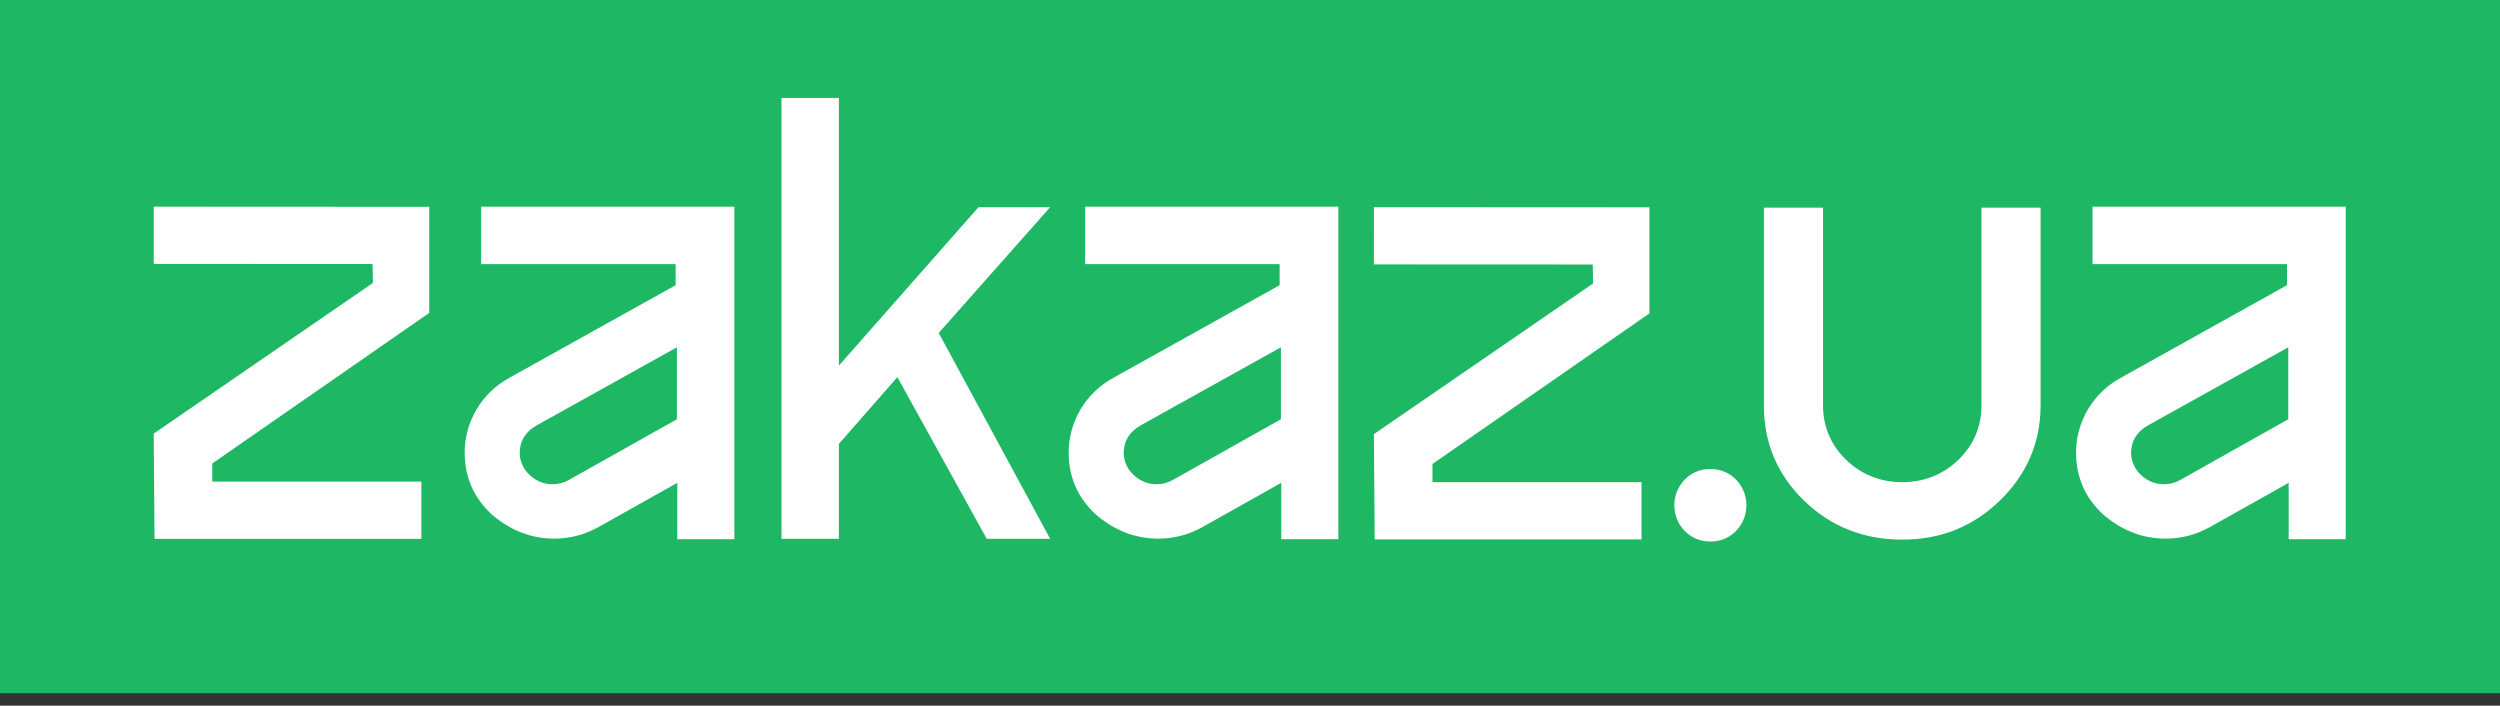 <svg width="124" height="35" viewBox="0 0 124 35" fill="none" xmlns="http://www.w3.org/2000/svg">
    <rect x="0" y="0" width="124" height="35" fill="#333333" stroke="none"/>
    <g clip-path="url(#clip0_29_84)">
        <rect x="2.918" y="2.501" width="118.582" height="29.593" fill="white"/>
        <path fill-rule="evenodd" clip-rule="evenodd" d="M0 0H124V34.387H0V0ZM84.881 23.266H84.788C83.828 23.266 83.047 24.069 83.047 25.061C83.047 26.055 83.828 26.857 84.788 26.857H84.881C85.841 26.857 86.622 26.055 86.622 25.061C86.622 24.069 85.841 23.266 84.881 23.266ZM87.49 10.3V20.116C87.49 21.971 88.156 23.549 89.485 24.836C90.813 26.121 92.44 26.765 94.352 26.765C96.252 26.765 97.851 26.128 99.185 24.836C100.531 23.533 101.213 21.947 101.213 20.116V10.3H98.281V20.116C98.281 21.158 97.89 22.076 97.137 22.806C96.382 23.537 95.431 23.916 94.352 23.916C93.272 23.916 92.321 23.537 91.566 22.806C90.812 22.076 90.422 21.158 90.422 20.116V10.3H87.49ZM20.899 23.889H10.53V22.988L21.289 15.521V10.258L7.625 10.251L7.624 13.09L18.479 13.096L18.497 14.034L7.624 21.508L7.664 26.728H20.899V23.889ZM81.42 23.914H71.051V23.013L81.811 15.545V10.283L68.147 10.276L68.145 13.115L79 13.12L79.018 14.059L68.145 21.533L68.185 26.753H81.42V23.914ZM27.49 26.716C28.267 26.716 28.986 26.529 29.675 26.148L33.594 23.948V26.745H36.423V10.251H23.866V13.1H33.512V14.144L33.511 14.145L25.269 18.737C23.904 19.475 23.048 20.909 23.048 22.442C23.048 23.66 23.494 24.68 24.385 25.511C25.309 26.31 26.355 26.716 27.49 26.716ZM28.208 23.81C27.951 23.952 27.698 24.018 27.388 24.018C26.538 24.018 25.778 23.304 25.778 22.46C25.778 21.88 26.06 21.423 26.599 21.109L33.575 17.226V20.795L33.507 20.833L28.208 23.81ZM57.447 26.716C58.225 26.716 58.943 26.529 59.632 26.148L63.551 23.948V26.745H66.381V10.251H53.824V13.1H63.47V14.144L63.469 14.145L55.227 18.737C53.862 19.475 53.006 20.909 53.006 22.442C53.006 23.66 53.451 24.68 54.343 25.511C55.267 26.31 56.312 26.716 57.447 26.716ZM58.166 23.81C57.909 23.952 57.656 24.018 57.345 24.018C56.495 24.018 55.736 23.304 55.736 22.46C55.736 21.88 56.017 21.423 56.557 21.109L63.533 17.226V20.795L63.464 20.833L58.166 23.81ZM107.414 26.716C108.192 26.716 108.91 26.529 109.599 26.148L113.518 23.948V26.745H116.348V10.251H103.79V13.1H113.436V14.144L113.435 14.145L105.193 18.737C103.828 19.475 102.972 20.909 102.972 22.442C102.972 23.66 103.418 24.68 104.309 25.511C105.233 26.31 106.279 26.716 107.414 26.716ZM108.133 23.81C107.876 23.952 107.622 24.018 107.312 24.018C106.462 24.018 105.702 23.304 105.702 22.46C105.702 21.88 105.984 21.423 106.523 21.109L113.499 17.226V20.795L113.431 20.833L108.133 23.81ZM46.561 16.514L52.087 10.277H48.533L41.608 18.135V4.858H38.762V26.724H41.608V22.017L44.51 18.705L48.941 26.724H52.087L46.561 16.514Z" fill="#1EB763"/>
    </g>
    <defs>
        <clipPath id="clip0_29_84">
            <rect width="124" height="34.387" fill="white"/>
        </clipPath>
    </defs>
</svg>
